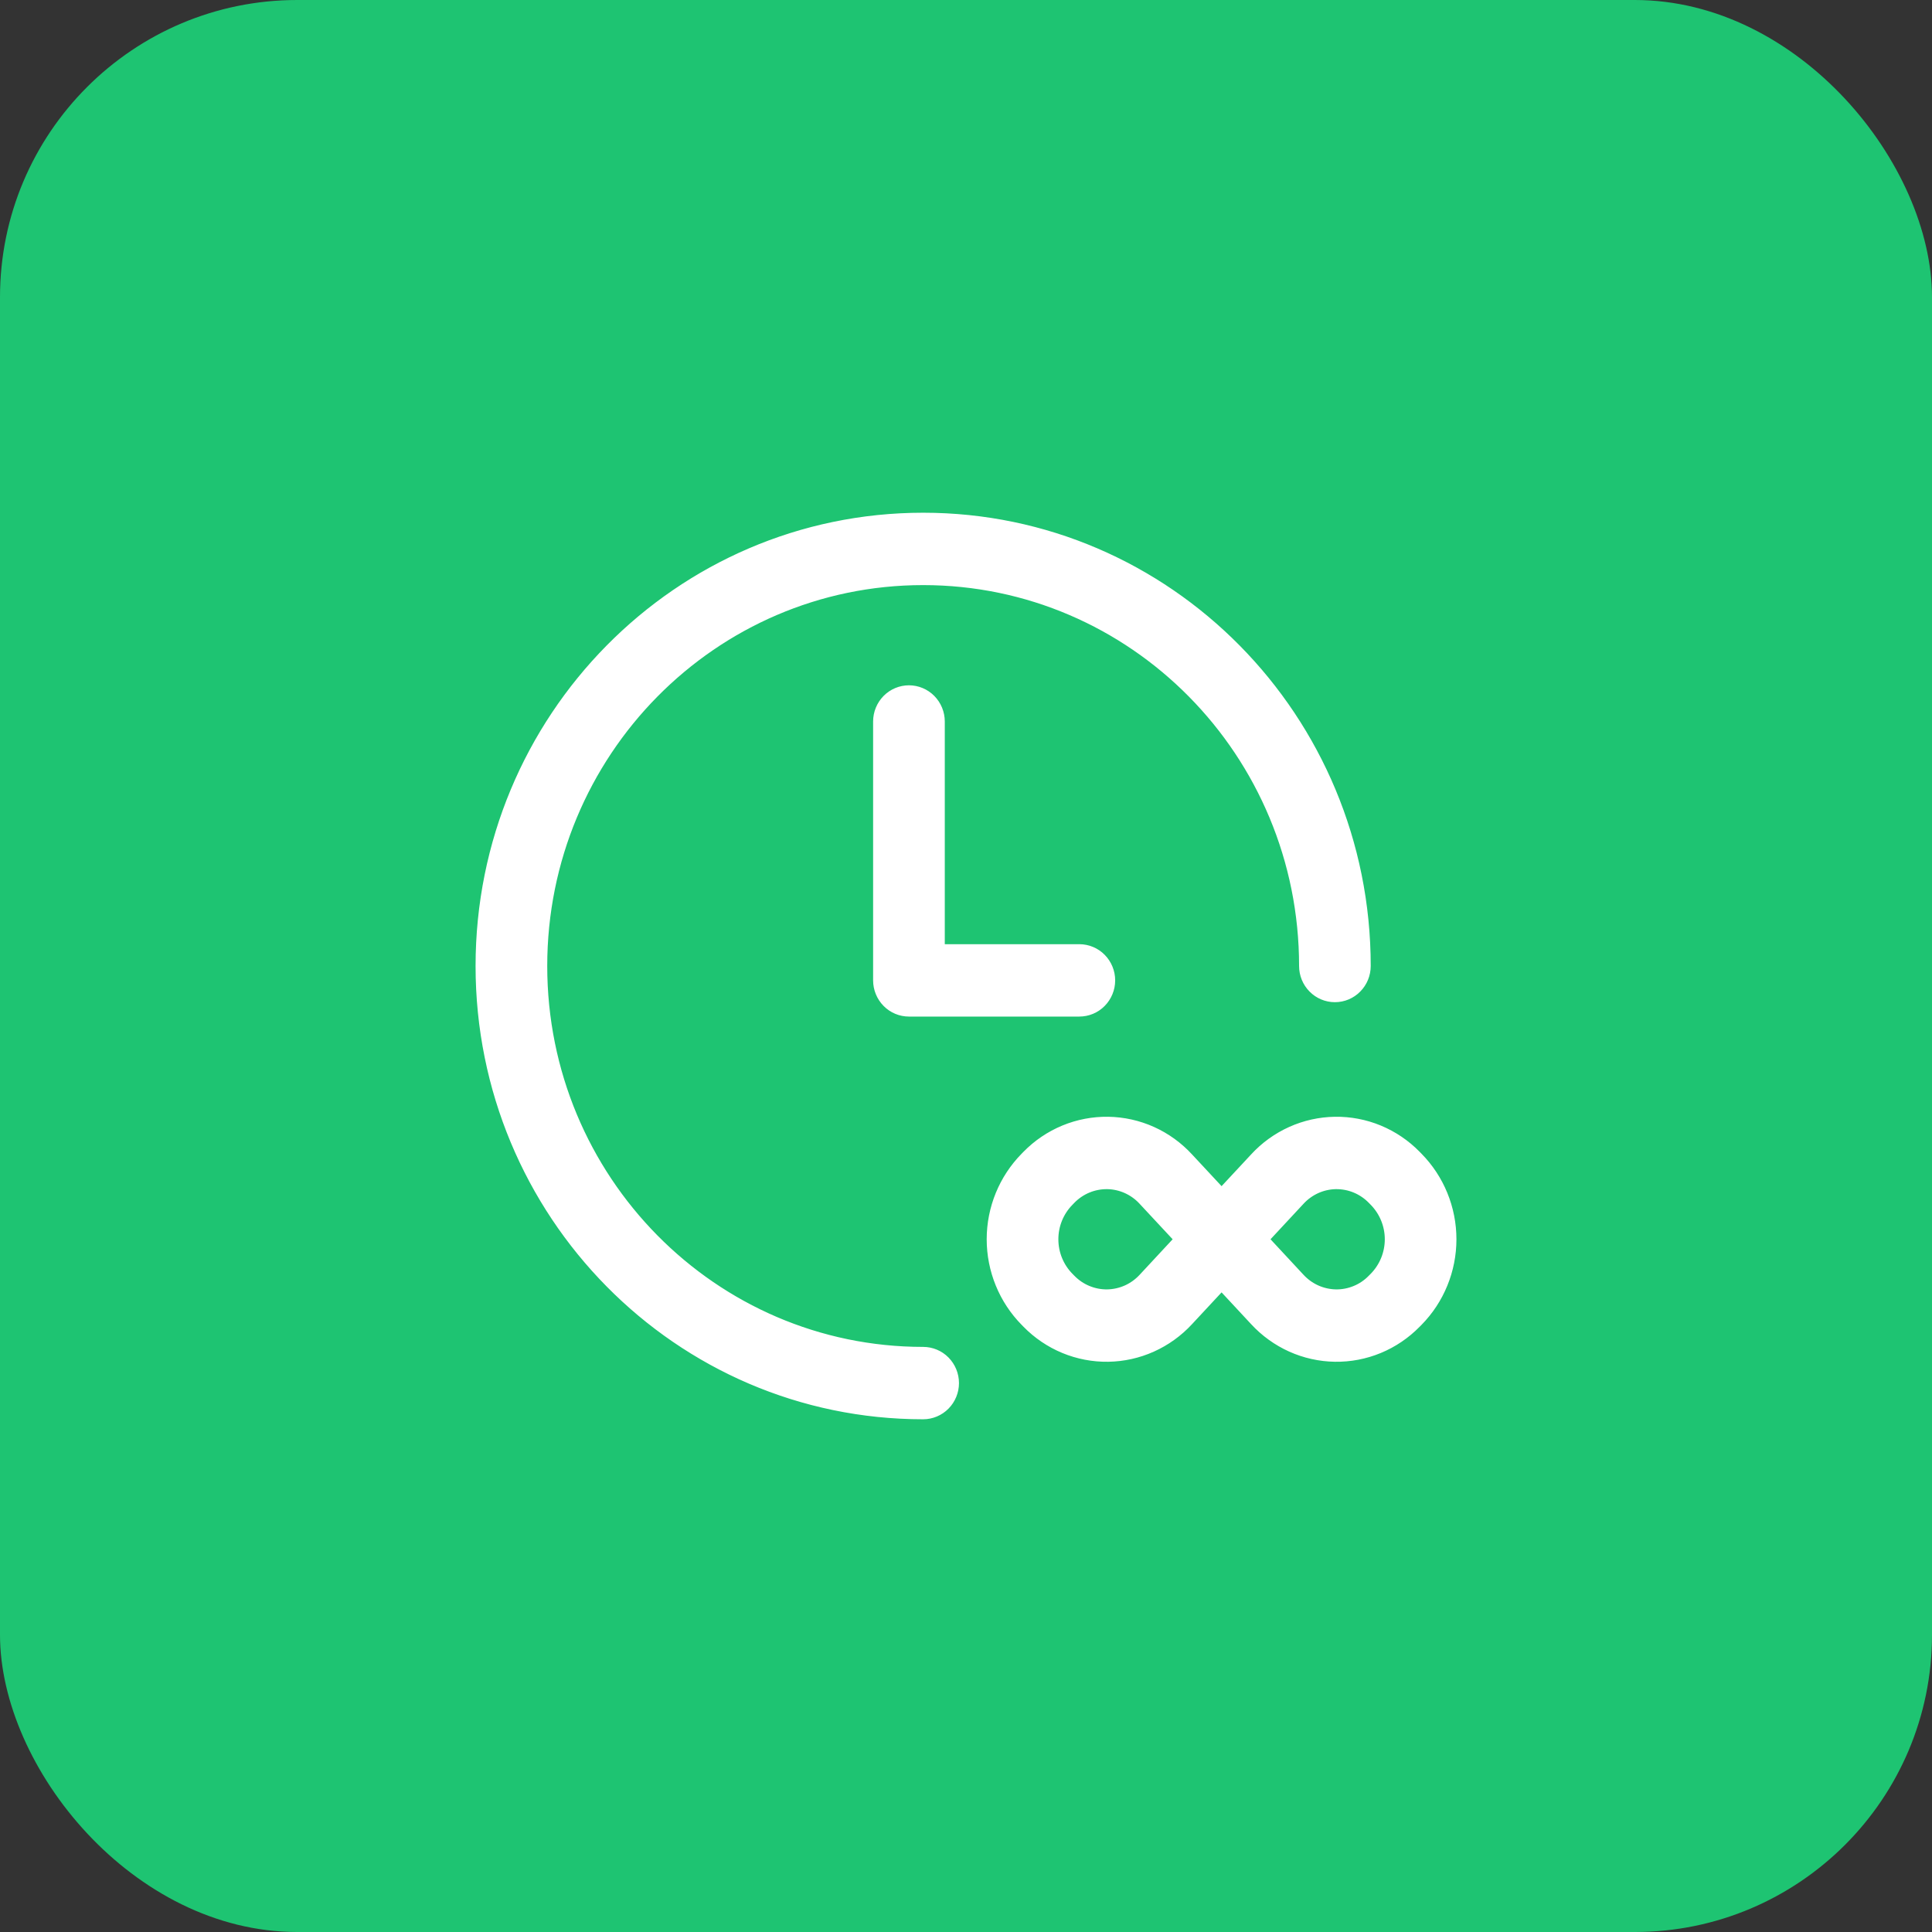 <svg width="52" height="52" viewBox="0 0 52 52" fill="none" xmlns="http://www.w3.org/2000/svg">
<rect x="0" y="0" width="52" height="52" fill="#333333" stroke="none"/>
<rect width="52" height="52" rx="8" fill="#1EC472"/>
<path d="M32.879 32.219L33.822 31.206C34.092 30.912 34.419 30.677 34.781 30.514C35.143 30.351 35.535 30.264 35.931 30.258C36.327 30.252 36.721 30.327 37.088 30.479C37.455 30.631 37.788 30.856 38.067 31.141L38.115 31.19C38.681 31.764 39 32.543 39 33.355C39 34.168 38.681 34.947 38.115 35.521L38.067 35.569C37.788 35.854 37.455 36.079 37.088 36.231C36.721 36.383 36.328 36.458 35.931 36.452C35.535 36.446 35.144 36.359 34.781 36.196C34.419 36.033 34.093 35.798 33.822 35.505L32.879 34.491L31.936 35.505C31.665 35.798 31.339 36.033 30.976 36.196C30.614 36.359 30.223 36.446 29.826 36.452C29.43 36.458 29.037 36.383 28.669 36.231C28.302 36.079 27.969 35.854 27.69 35.569L27.643 35.521C27.076 34.947 26.757 34.167 26.757 33.355C26.757 32.543 27.076 31.764 27.643 31.189L27.69 31.141C27.969 30.856 28.302 30.631 28.669 30.479C29.037 30.327 29.43 30.252 29.826 30.258C30.223 30.264 30.614 30.351 30.977 30.514C31.339 30.677 31.665 30.912 31.936 31.206L32.879 32.219ZM30.823 32.268C30.693 32.125 30.535 32.011 30.36 31.931C30.185 31.852 29.996 31.809 29.804 31.806C29.612 31.804 29.421 31.84 29.244 31.914C29.066 31.988 28.905 32.098 28.771 32.236L28.724 32.285C28.443 32.569 28.286 32.954 28.286 33.355C28.286 33.757 28.443 34.142 28.724 34.426L28.771 34.474C28.906 34.613 29.067 34.723 29.244 34.796C29.422 34.87 29.612 34.907 29.804 34.904C29.996 34.901 30.185 34.858 30.361 34.779C30.536 34.7 30.693 34.585 30.824 34.443L31.835 33.355L30.823 32.268ZM34.934 34.443C35.065 34.585 35.222 34.7 35.397 34.779C35.572 34.858 35.762 34.901 35.954 34.904C36.146 34.907 36.336 34.87 36.514 34.796C36.691 34.723 36.852 34.613 36.986 34.474L37.034 34.426C37.314 34.142 37.472 33.757 37.472 33.355C37.472 32.954 37.314 32.569 37.034 32.285L36.986 32.236C36.852 32.098 36.691 31.988 36.513 31.914C36.336 31.84 36.145 31.804 35.953 31.806C35.761 31.809 35.572 31.852 35.397 31.931C35.222 32.011 35.064 32.125 34.934 32.268L33.923 33.355L34.934 34.443ZM36.693 26C36.693 26.205 36.613 26.402 36.469 26.547C36.326 26.693 36.132 26.774 35.929 26.774C35.726 26.774 35.532 26.693 35.389 26.547C35.245 26.402 35.165 26.205 35.165 26C35.165 20.228 30.545 15.548 24.847 15.548C19.148 15.548 14.529 20.228 14.529 26C14.529 31.772 19.148 36.452 24.847 36.452C25.049 36.452 25.244 36.533 25.387 36.678C25.53 36.824 25.611 37.02 25.611 37.226C25.611 37.431 25.53 37.628 25.387 37.773C25.244 37.918 25.049 38 24.847 38C18.304 38 13 32.627 13 26C13 19.373 18.304 14 24.847 14C31.389 14 36.693 19.373 36.693 26ZM29.05 25.613C29.253 25.613 29.448 25.695 29.591 25.84C29.734 25.985 29.815 26.182 29.815 26.387C29.815 26.592 29.734 26.789 29.591 26.934C29.448 27.08 29.253 27.161 29.05 27.161H24.465C24.262 27.161 24.067 27.08 23.924 26.934C23.781 26.789 23.7 26.592 23.7 26.387V19.419C23.7 19.214 23.781 19.017 23.924 18.872C24.067 18.727 24.262 18.645 24.465 18.645C24.667 18.645 24.862 18.727 25.005 18.872C25.148 19.017 25.229 19.214 25.229 19.419V25.613H29.05Z" fill="white" stroke="white" stroke-width="0.4"/>
</svg>
